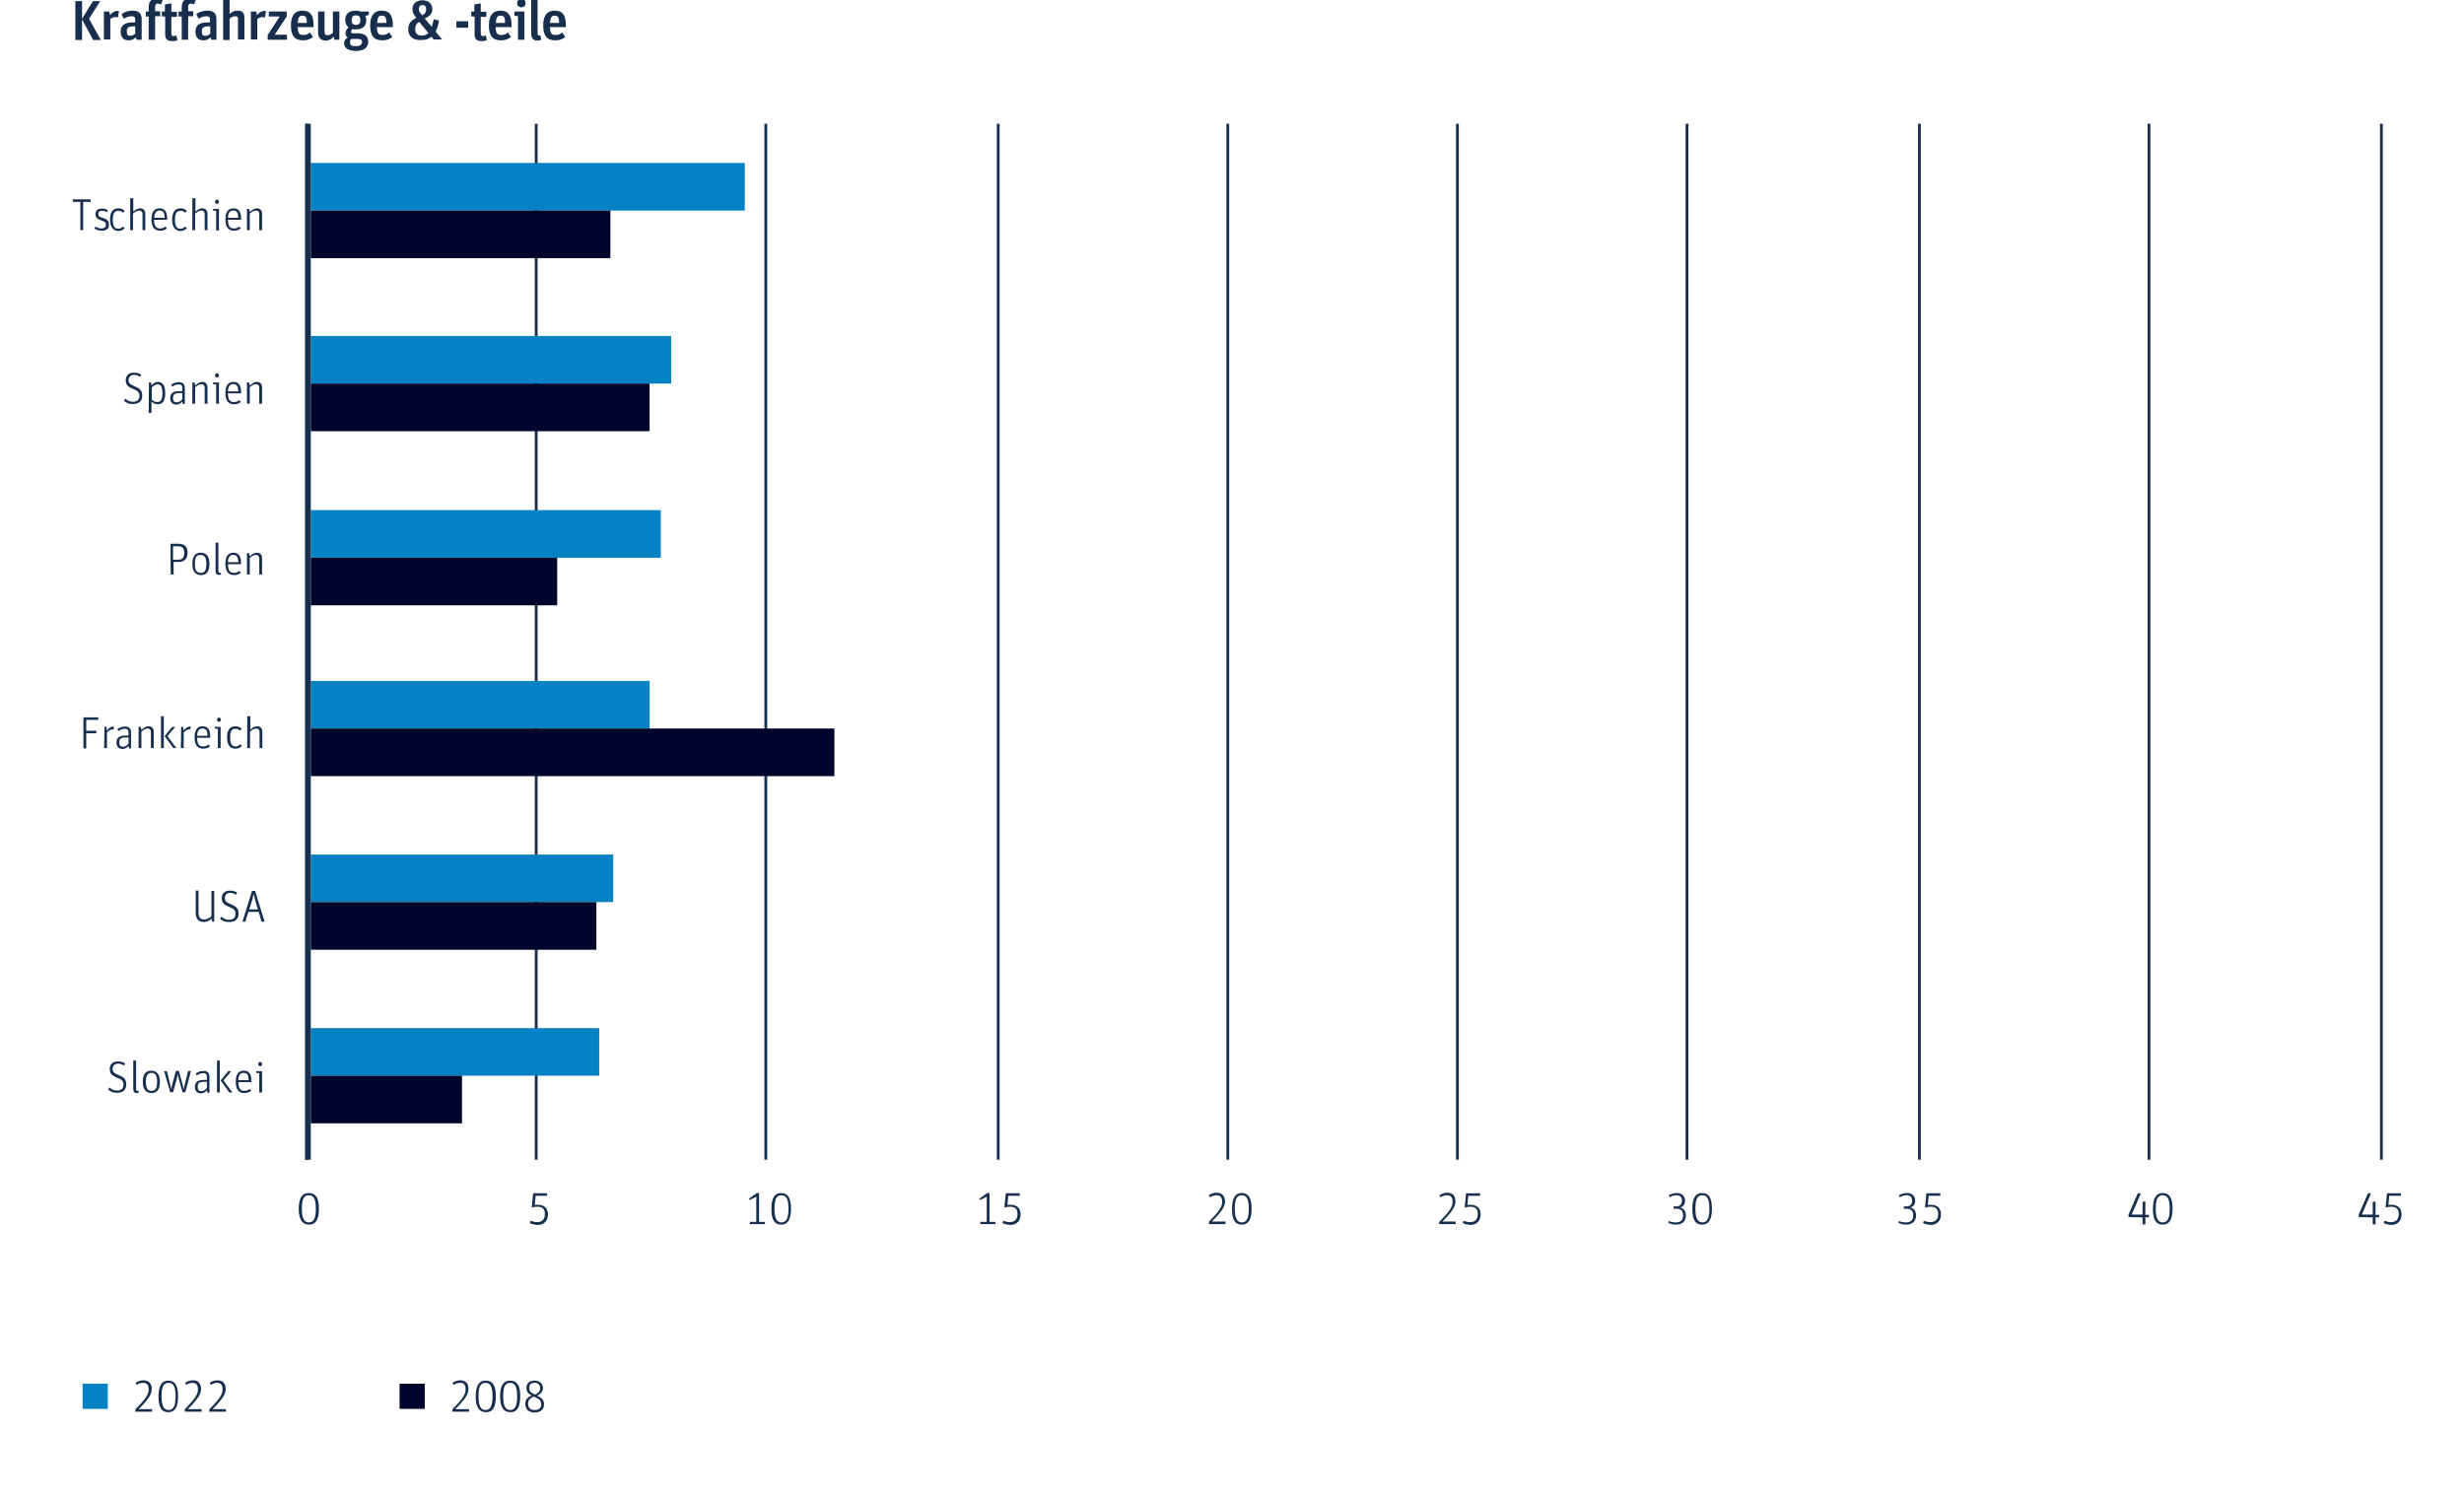 <?xml version="1.0" encoding="utf-8"?>
<!-- Generator: Adobe Illustrator 28.0.0, SVG Export Plug-In . SVG Version: 6.00 Build 0)  -->
<svg version="1.1" id="a" xmlns="http://www.w3.org/2000/svg" xmlns:xlink="http://www.w3.org/1999/xlink" x="0px" y="0px"
	 viewBox="0 0 880 535.8" style="enable-background:new 0 0 880 535.8;" xml:space="preserve">
<style type="text/css">
	.st0{fill:none;stroke:#172E4C;}
	.st1{clip-path:url(#SVGID_00000149366881850918416510000013868939766483693726_);}
	.st2{fill:#0482C3;}
	.st3{clip-path:url(#SVGID_00000011734560622098920460000014886196822334242478_);}
	.st4{fill:#00052C;}
	.st5{fill:#172E4C;}
	.st6{fill:none;stroke:#172E4C;stroke-width:2;}
</style>
<line class="st0" x1="109.5" y1="44.2" x2="109.5" y2="414.2"/>
<line class="st0" x1="191.5" y1="44.2" x2="191.5" y2="414.2"/>
<line class="st0" x1="273.5" y1="44.2" x2="273.5" y2="414.2"/>
<line class="st0" x1="356.5" y1="44.2" x2="356.5" y2="414.2"/>
<line class="st0" x1="438.5" y1="44.2" x2="438.5" y2="414.2"/>
<line class="st0" x1="520.5" y1="44.2" x2="520.5" y2="414.2"/>
<line class="st0" x1="602.5" y1="44.2" x2="602.5" y2="414.2"/>
<line class="st0" x1="685.5" y1="44.2" x2="685.5" y2="414.2"/>
<line class="st0" x1="767.5" y1="44.2" x2="767.5" y2="414.2"/>
<line class="st0" x1="850.5" y1="44.2" x2="850.5" y2="414.2"/>
<g>
	<defs>
		<rect id="SVGID_1_" x="111" y="44.2" width="739" height="370"/>
	</defs>
	<clipPath id="SVGID_00000055694436247585721400000005960742435589521343_">
		<use xlink:href="#SVGID_1_"  style="overflow:visible;"/>
	</clipPath>
	<g style="clip-path:url(#SVGID_00000055694436247585721400000005960742435589521343_);">
		<rect x="110" y="58.2" class="st2" width="156" height="17"/>
		<rect x="109.7" y="120" class="st2" width="130" height="17"/>
		<rect x="109" y="182.2" class="st2" width="127" height="17"/>
		<rect x="110" y="243.2" class="st2" width="122" height="17"/>
		<rect x="110" y="305.2" class="st2" width="109" height="17"/>
		<rect x="109" y="367.2" class="st2" width="105" height="17"/>
	</g>
</g>
<g>
	<defs>
		<rect id="SVGID_00000145051514991554493560000005238699319089220015_" x="111" y="44.2" width="739" height="370"/>
	</defs>
	<clipPath id="SVGID_00000176002746516563037010000010159523113339331000_">
		<use xlink:href="#SVGID_00000145051514991554493560000005238699319089220015_"  style="overflow:visible;"/>
	</clipPath>
	<g style="clip-path:url(#SVGID_00000176002746516563037010000010159523113339331000_);">
		<rect x="109" y="75.2" class="st4" width="109" height="17"/>
		<rect x="109" y="137" class="st4" width="123" height="17"/>
		<rect x="109" y="199.2" class="st4" width="90" height="17"/>
		<rect x="109" y="260.2" class="st4" width="189" height="17"/>
		<rect x="109" y="322.2" class="st4" width="104" height="17"/>
		<rect x="109" y="384.2" class="st4" width="56" height="17"/>
	</g>
</g>
<path class="st5" d="M26.9,0.4h2.4v6.3l3.9-6.3h2.6l-4,6.3l4.2,7.6h-2.7l-4-7.4v7.4h-2.4C26.9,14.2,26.9,0.4,26.9,0.4z"/>
<path class="st5" d="M37.1,4.1H39l0.3,1.3c0.7-0.9,1.6-1.5,2.6-1.5c0.2,0,0.5,0,0.6,0.1l-0.4,2.3c-0.2-0.1-0.5-0.2-0.8-0.2
	c-0.8,0-1.3,0.2-1.9,0.7v7.3h-2.3C37.1,14.2,37.1,4.1,37.1,4.1z"/>
<path class="st5" d="M43.1,11.3c0-2.3,1.4-3.3,4.5-3.3h0.7V7.4c0-1.1-0.1-1.6-1.3-1.6c-1,0-2,0.4-2.8,0.9L43.4,5
	c1.1-0.7,2.3-1.2,3.9-1.2c2.3,0,3.3,0.9,3.3,3.2v7.2h-1.8l-0.3-0.9c-0.6,0.6-1.3,1.1-2.4,1.1C44.1,14.5,43.1,13.3,43.1,11.3z
	 M48.3,12V9.4h-0.4c-2.2,0-2.6,0.6-2.6,1.8c0,1.2,0.3,1.6,1.2,1.6C47.3,12.8,47.9,12.4,48.3,12z"/>
<path class="st5" d="M52,4.1h1.1V2.7c0-2.6,1.3-3.2,2.8-3.2c0.9,0,1.7,0.2,2.2,0.5l-0.6,1.6c-0.3-0.2-0.7-0.3-1.1-0.3
	c-0.7,0-1,0.3-1,1.2v1.5h1.8v1.8h-1.8v8.4h-2.3V5.9h-1.1C52.1,5.9,52.1,4.1,52,4.1z"/>
<path class="st5" d="M57.8,4.1h1.1V1.6l2.3-0.4v3h2v1.8h-2v5.9c0,0.8,0.3,1,0.8,1c0.4,0,0.8-0.2,1-0.2l0.4,1.6
	c-0.4,0.2-1,0.4-1.8,0.4c-1.6,0-2.6-0.6-2.6-2.3V5.9h-1.1C57.8,5.9,57.8,4.1,57.8,4.1z"/>
<path class="st5" d="M63.8,4.1h1.1V2.7c0-2.6,1.3-3.2,2.8-3.2c0.9,0,1.7,0.2,2.2,0.5l-0.6,1.6c-0.3-0.2-0.7-0.3-1.1-0.3
	c-0.7,0-1,0.3-1,1.2v1.5h1.8v1.8h-1.8v8.4h-2.3V5.9h-1.1L63.8,4.1L63.8,4.1z"/>
<path class="st5" d="M69.8,11.3c0-2.3,1.4-3.3,4.5-3.3h0.7V7.4c0-1.1-0.1-1.6-1.3-1.6c-1,0-2,0.4-2.8,0.9L70.1,5
	c1.1-0.7,2.3-1.2,3.9-1.2c2.3,0,3.3,0.9,3.3,3.2v7.2h-1.8l-0.3-0.9c-0.6,0.6-1.3,1.1-2.4,1.1C70.8,14.5,69.8,13.3,69.8,11.3z
	 M75.1,12V9.4h-0.4c-2.2,0-2.6,0.6-2.6,1.8c0,1.2,0.3,1.6,1.2,1.6C74.1,12.8,74.7,12.4,75.1,12z"/>
<path class="st5" d="M79.7-0.3H82V5c0.7-0.7,1.6-1.2,2.8-1.2c1.6,0,2.5,0.7,2.5,2.6v7.7H85V7.1C85,6,84.7,5.8,84,5.8
	S82.6,6.1,82,6.7v7.6h-2.3V-0.3z"/>
<path class="st5" d="M89.7,4.1h1.8l0.3,1.3c0.7-0.9,1.6-1.5,2.6-1.5c0.2,0,0.5,0,0.6,0.1l-0.4,2.3c-0.2-0.1-0.5-0.2-0.8-0.2
	c-0.8,0-1.3,0.2-1.9,0.7v7.3h-2.3V4.1z"/>
<path class="st5" d="M95.6,12.5l4.3-6.6H96V4.1h6.4v1.8l-4.3,6.5h4.4v1.8h-6.9V12.5z"/>
<path class="st5" d="M103.9,9.1c0-3.8,1.6-5.3,4.1-5.3c2.7,0,4,1.5,4,5.2v0.7h-5.7c0.1,2.3,0.6,2.8,2.1,2.8c1,0,1.7-0.4,2.3-0.9
	l1.1,1.6c-0.9,0.7-1.9,1.2-3.4,1.2C105.4,14.5,103.9,12.9,103.9,9.1z M106.3,8.2h3.3c0-2-0.4-2.6-1.6-2.6
	C107,5.5,106.5,6.1,106.3,8.2z"/>
<path class="st5" d="M113.6,11.7V4.1h2.3v7.1c0,1.1,0.4,1.4,1.1,1.4c0.7,0,1.3-0.4,1.9-0.9V4.1h2.3v10.1h-1.8l-0.2-1.1
	c-0.8,0.8-1.6,1.4-2.9,1.4C114.8,14.5,113.6,13.6,113.6,11.7z"/>
<path class="st5" d="M122.9,15.4c0-1,0.6-1.6,1.3-2c-0.5-0.3-0.8-0.9-0.8-1.5c0-1,0.5-1.6,1.1-2.1c-0.8-0.6-1.2-1.5-1.2-2.7
	c0-2.1,1.3-3.3,3.8-3.3c0.6,0,1.2,0.1,1.6,0.3h3v1.2l-1.2,0.4c0.2,0.5,0.3,1,0.3,1.6c0,2.1-1.3,3.2-3.8,3.2c-0.4,0-0.8,0-1.2-0.1
	c-0.2,0.3-0.4,0.7-0.4,1c0,0.3,0.2,0.5,0.7,0.5h1.8c2.1,0,3.6,0.9,3.6,2.9c0,2.2-1.4,3.4-4.5,3.4C124.2,18.1,122.9,17.1,122.9,15.4
	L122.9,15.4z M125,15.1c0,0.9,0.3,1.4,2.1,1.4c1.4,0,2.2-0.5,2.2-1.5c0-0.9-0.6-1.1-1.7-1.1h-2.1C125.2,14.1,125,14.6,125,15.1z
	 M128.7,7.2c0-1.2-0.4-1.7-1.6-1.7c-1.1,0-1.5,0.5-1.5,1.7s0.4,1.7,1.5,1.7C128.2,8.9,128.7,8.4,128.7,7.2z"/>
<path class="st5" d="M132.2,9.1c0-3.8,1.6-5.3,4.1-5.3c2.7,0,4,1.5,4,5.2v0.7h-5.7c0.1,2.3,0.6,2.8,2.1,2.8c1,0,1.7-0.4,2.3-0.9
	l1.1,1.6c-0.9,0.7-1.9,1.2-3.4,1.2C133.7,14.5,132.2,12.9,132.2,9.1L132.2,9.1z M134.7,8.2h3.3c0-2-0.4-2.6-1.6-2.6
	C135.3,5.5,134.8,6.1,134.7,8.2L134.7,8.2z"/>
<path class="st5" d="M145.8,10.4c0-1.9,0.9-3.1,2.9-4c-0.9-1.1-1.4-2-1.4-3.1c0-1.9,1.3-3.2,3.6-3.2c2.1,0,3.5,1.2,3.5,3.2
	c0,1.6-1,2.5-2.7,3.3l2.5,3c0.3-0.8,0.5-1.7,0.7-2.7l1.9,0.4c-0.3,1.6-0.6,2.9-1.2,4l2.3,2.8h-3l-0.8-1c-0.9,0.8-2.1,1.2-3.6,1.2
	C147.4,14.5,145.8,12.9,145.8,10.4z M153,11.8l-3.3-4c-1,0.6-1.4,1.4-1.4,2.5c0,1.5,0.6,2.4,2.4,2.4C151.7,12.7,152.4,12.4,153,11.8
	z M150.4,5l0.4,0.5c1.1-0.7,1.4-1.2,1.4-2.1c0-1-0.4-1.6-1.2-1.6c-0.9,0-1.4,0.5-1.4,1.4C149.6,4,149.9,4.5,150.4,5z"/>
<path class="st5" d="M163,7.6h4.2v2.3H163C163,9.9,163,7.6,163,7.6z"/>
<path class="st5" d="M168.3,4.1h1.1V1.6l2.3-0.4v3h2v1.8h-2v5.9c0,0.8,0.3,1,0.8,1c0.4,0,0.8-0.2,1-0.2l0.4,1.6
	c-0.4,0.2-1,0.4-1.8,0.4c-1.6,0-2.6-0.6-2.6-2.3V5.9h-1.1C168.3,5.9,168.3,4.1,168.3,4.1z"/>
<path class="st5" d="M174.6,9.1c0-3.8,1.6-5.3,4.1-5.3c2.7,0,4,1.5,4,5.2v0.7h-5.7c0.1,2.3,0.6,2.8,2.1,2.8c1,0,1.7-0.4,2.3-0.9
	l1.1,1.6c-0.9,0.7-1.9,1.2-3.4,1.2C176.1,14.5,174.6,12.9,174.6,9.1L174.6,9.1z M177.1,8.2h3.3c0-2-0.4-2.6-1.6-2.6
	C177.7,5.5,177.2,6.1,177.1,8.2L177.1,8.2z"/>
<path class="st5" d="M185,5.8l-1.3-0.2V4.1h3.6v10.1H185V5.8z M184.7,1.1c0-0.8,0.6-1.5,1.5-1.5s1.5,0.6,1.5,1.5s-0.6,1.5-1.5,1.5
	S184.7,2,184.7,1.1L184.7,1.1z"/>
<path class="st5" d="M189.7,11.6V-0.3h2.3v12.2c0,0.6,0.2,0.8,0.7,0.8c0.1,0,0.1,0,0.3,0l0.3,1.5c-0.3,0.1-0.9,0.3-1.4,0.3
	C190.2,14.4,189.7,13.6,189.7,11.6L189.7,11.6z"/>
<path class="st5" d="M194,9.1c0-3.8,1.6-5.3,4.1-5.3c2.7,0,4,1.5,4,5.2v0.7h-5.7c0.1,2.3,0.6,2.8,2.1,2.8c1,0,1.7-0.4,2.3-0.9
	l1.1,1.6c-0.9,0.7-1.9,1.2-3.4,1.2C195.5,14.5,194,12.9,194,9.1L194,9.1z M196.4,8.2h3.3c0-2-0.4-2.6-1.6-2.6
	C197.1,5.5,196.6,6.1,196.4,8.2L196.4,8.2z"/>
<path class="st5" d="M48.4,503.3c4-4,4.7-5.5,4.7-7.1c0-1.5-0.6-2.3-2-2.3c-1,0-1.6,0.3-2.3,0.7l-0.4-0.7c0.9-0.6,1.7-0.9,2.8-0.9
	c1.9,0,3,1.1,3,3.1c0,1.8-1.1,3.6-4.7,7.2h4.8v0.9h-6L48.4,503.3L48.4,503.3z"/>
<path class="st5" d="M56.6,498.8c0-3.8,1.1-5.7,3.5-5.7s3.5,1.8,3.5,5.6s-1.1,5.7-3.5,5.7S56.6,502.6,56.6,498.8L56.6,498.8z
	 M62.7,498.8c0-3.4-0.7-4.9-2.5-4.9s-2.5,1.4-2.5,4.8s0.8,4.9,2.5,4.9S62.7,502.2,62.7,498.8z"/>
<path class="st5" d="M66,503.3c4-4,4.7-5.5,4.7-7.1c0-1.5-0.6-2.3-1.9-2.3c-1,0-1.6,0.3-2.3,0.7l-0.4-0.7c0.9-0.6,1.7-0.9,2.8-0.9
	c1.9,0,2.9,1.1,2.9,3.1c0,1.8-1.1,3.6-4.7,7.2H72v0.9h-6L66,503.3L66,503.3z"/>
<path class="st5" d="M74.8,503.3c4-4,4.7-5.5,4.7-7.1c0-1.5-0.6-2.3-1.9-2.3c-1,0-1.6,0.3-2.3,0.7l-0.4-0.7c0.9-0.6,1.7-0.9,2.8-0.9
	c1.9,0,2.9,1.1,2.9,3.1c0,1.8-1.1,3.6-4.7,7.2h4.8v0.9h-6L74.8,503.3L74.8,503.3z"/>
<rect x="29.5" y="494.2" class="st2" width="9" height="9"/>
<path class="st5" d="M161.6,503.3c4-4,4.7-5.5,4.7-7.1c0-1.5-0.6-2.3-1.9-2.3c-1,0-1.6,0.3-2.4,0.7l-0.4-0.7
	c0.9-0.6,1.7-0.9,2.8-0.9c1.9,0,2.9,1.1,2.9,3.1c0,1.8-1.1,3.6-4.7,7.2h4.9v0.9h-6L161.6,503.3L161.6,503.3z"/>
<path class="st5" d="M169.9,498.8c0-3.8,1.1-5.7,3.6-5.7s3.6,1.8,3.6,5.6s-1.1,5.7-3.5,5.7S169.8,502.6,169.9,498.8L169.9,498.8z
	 M175.9,498.8c0-3.4-0.7-4.9-2.5-4.9s-2.5,1.4-2.5,4.8s0.8,4.9,2.5,4.9S175.9,502.2,175.9,498.8z"/>
<path class="st5" d="M178.6,498.8c0-3.8,1.1-5.7,3.6-5.7s3.6,1.8,3.6,5.6s-1.1,5.7-3.5,5.7S178.6,502.6,178.6,498.8L178.6,498.8z
	 M184.7,498.8c0-3.4-0.7-4.9-2.5-4.9s-2.5,1.4-2.5,4.8s0.8,4.9,2.5,4.9S184.7,502.2,184.7,498.8z"/>
<path class="st5" d="M187.6,501.4c0-1.6,0.9-2.4,2.3-3c-1.5-0.7-1.9-1.7-1.9-2.7c0-1.6,1.1-2.6,2.9-2.6s3,1.1,3,2.6
	c0,1.1-0.5,2-2.1,2.8c1.9,0.8,2.5,1.7,2.5,3.1c0,1.8-1.3,2.9-3.4,2.9S187.6,503.3,187.6,501.4L187.6,501.4z M190.6,498.8
	c-1.3,0.6-2,1.3-2,2.6c0,1.5,0.9,2.2,2.4,2.2s2.3-0.8,2.3-2c0-1.1-0.4-1.8-1.8-2.4L190.6,498.8L190.6,498.8z M190.7,497.9l0.4,0.2
	c1.5-0.7,1.8-1.4,1.8-2.4c0-1.1-0.7-1.8-2-1.8s-1.9,0.7-1.9,1.8C189,496.7,189.4,497.3,190.7,497.9L190.7,497.9z"/>
<rect x="142.7" y="494.2" class="st4" width="9" height="9"/>
<line class="st6" x1="110" y1="44.2" x2="110" y2="414.2"/>
<path class="st5" d="M28.7,72.1H26v-0.9h6.4v0.9h-2.7v10.1h-1L28.7,72.1L28.7,72.1z"/>
<path class="st5" d="M33.7,81.6l0.4-0.7c0.6,0.4,1.2,0.7,2.1,0.7c1.1,0,1.6-0.5,1.6-1.3c0-0.9-0.4-1.2-1.7-1.6c-1.1-0.3-2-0.9-2-2.3
	c0-1.1,0.7-1.9,2.3-1.9c0.9,0,1.5,0.2,2.1,0.5l-0.3,0.8c-0.6-0.3-1-0.5-1.7-0.5c-0.9,0-1.4,0.3-1.4,1.1c0,0.8,0.4,1.1,1.5,1.4
	c1.3,0.4,2.3,0.8,2.3,2.4c0,1.5-0.9,2.2-2.5,2.2C35.2,82.4,34.3,82,33.7,81.6L33.7,81.6z"/>
<path class="st5" d="M39.3,78.4c0-2.9,1.2-4,3-4c0.9,0,1.6,0.3,2.2,0.9L43.9,76c-0.5-0.5-0.8-0.7-1.6-0.7c-1.3,0-2,0.7-2,3.2
	s0.7,3.2,2,3.2c0.8,0,1.2-0.4,1.6-0.8l0.6,0.6c-0.5,0.6-1.2,1-2.3,1C40.6,82.4,39.3,81.3,39.3,78.4z"/>
<path class="st5" d="M46.6,70.8h1v4.8c0.8-0.7,1.5-1.2,2.4-1.2c1.1,0,1.9,0.6,1.9,2v5.8h-1v-5.6c0-1-0.4-1.4-1.2-1.4
	s-1.5,0.5-2.2,1.1v5.9h-1V70.8L46.6,70.8z"/>
<path class="st5" d="M57.2,81.6c0.9,0,1.4-0.3,1.9-0.7l0.5,0.7c-0.7,0.5-1.4,0.8-2.4,0.8c-1.8,0-3.1-1-3.1-4s1.2-4,2.9-4
	s2.7,1.1,2.7,3.7v0.4h-4.7C55.1,80.9,55.8,81.6,57.2,81.6z M58.8,77.8c0-1.9-0.6-2.6-1.8-2.6c-1.1,0-1.8,0.6-1.9,2.6
	C55.1,77.8,58.8,77.8,58.8,77.8z"/>
<path class="st5" d="M61.5,78.4c0-2.9,1.2-4,3-4c0.9,0,1.6,0.3,2.2,0.9L66.1,76c-0.4-0.5-0.8-0.7-1.6-0.7c-1.3,0-2,0.7-2,3.2
	s0.7,3.2,2,3.2c0.8,0,1.2-0.4,1.6-0.8l0.6,0.6c-0.5,0.6-1.2,1-2.3,1C62.7,82.4,61.5,81.3,61.5,78.4z"/>
<path class="st5" d="M68.8,70.8h1v4.8c0.8-0.7,1.5-1.2,2.4-1.2c1.1,0,1.9,0.6,1.9,2v5.8h-1v-5.6c0-1-0.4-1.4-1.2-1.4
	s-1.5,0.5-2.2,1.1v5.9h-1V70.8L68.8,70.8z"/>
<path class="st5" d="M77.2,75.3l-1.1-0.1v-0.6h2.1v7.7h-1C77.2,82.2,77.2,75.3,77.2,75.3z M76.8,72.1c0-0.4,0.3-0.8,0.7-0.8
	s0.7,0.3,0.7,0.8s-0.3,0.7-0.7,0.7S76.8,72.5,76.8,72.1z"/>
<path class="st5" d="M83.6,81.6c0.9,0,1.4-0.3,1.9-0.7l0.5,0.7c-0.7,0.5-1.4,0.8-2.4,0.8c-1.8,0-3.1-1-3.1-4s1.2-4,2.9-4
	s2.7,1.1,2.7,3.7v0.4h-4.7C81.5,80.9,82.1,81.6,83.6,81.6z M85.1,77.8c0-1.9-0.6-2.6-1.8-2.6c-1.1,0-1.8,0.6-1.9,2.6H85.1z"/>
<path class="st5" d="M88.4,74.6H89l0.2,1.1c0.8-0.7,1.6-1.3,2.5-1.3c1.1,0,1.9,0.6,1.9,2v5.8h-1v-5.6c0-1-0.4-1.4-1.2-1.4
	s-1.5,0.5-2.2,1.1v5.9h-1V74.6L88.4,74.6z"/>
<path class="st5" d="M44.3,143.1l0.5-0.7c0.8,0.7,1.5,1.1,2.7,1.1c1.6,0,2.3-0.8,2.3-2.1c0-1.5-0.8-1.9-2.3-2.5
	c-1.6-0.7-2.6-1.3-2.6-3.1s1.2-2.7,2.9-2.7c1.2,0,1.9,0.3,2.6,0.7l-0.4,0.8c-0.6-0.4-1.2-0.7-2.1-0.7c-1.1,0-2,0.6-2,1.8
	s0.6,1.6,2,2.2c1.8,0.7,2.9,1.4,2.9,3.4c0,1.6-0.9,3-3.2,3C46.2,144.4,45,143.9,44.3,143.1L44.3,143.1z"/>
<path class="st5" d="M53.2,136.6h0.7l0.2,1c0.6-0.6,1.4-1.2,2.3-1.2c1.5,0,2.6,1.1,2.6,4c0,2.8-0.9,4-2.7,4c-1,0-1.7-0.5-2.2-1v4.1
	h-1L53.2,136.6L53.2,136.6z M58,140.5c0-2.6-0.6-3.2-1.7-3.2c-0.9,0-1.5,0.5-2.1,1.1v4.3c0.6,0.6,1.2,0.9,2,0.9
	C57.3,143.6,58,142.9,58,140.5L58,140.5z"/>
<path class="st5" d="M65.1,138.8c0-1-0.2-1.5-1.3-1.5c-0.8,0-1.6,0.3-2.3,0.8l-0.4-0.7c0.8-0.5,1.6-0.9,2.8-0.9
	c1.4,0,2.1,0.7,2.1,2.2v5.6h-0.7l-0.2-0.9c-0.4,0.5-1.1,1.1-2.1,1.1c-1.4,0-2.2-0.8-2.2-2.3c0-1.7,1-2.5,3.3-2.5h1L65.1,138.8
	L65.1,138.8z M65.1,140.4h-0.9c-1.9,0-2.4,0.5-2.4,1.8c0,1.1,0.4,1.5,1.3,1.5s1.6-0.6,2-1.1V140.4L65.1,140.4z"/>
<path class="st5" d="M68.8,136.6h0.7l0.2,1.1c0.8-0.7,1.6-1.3,2.5-1.3c1.1,0,1.9,0.6,1.9,2v5.8h-1v-5.6c0-1-0.4-1.4-1.2-1.4
	s-1.5,0.5-2.2,1.1v5.9h-1V136.6L68.8,136.6z"/>
<path class="st5" d="M77.2,137.3l-1.1-0.1v-0.6h2.1v7.6h-1C77.2,144.2,77.2,137.3,77.2,137.3z M76.8,134.1c0-0.4,0.3-0.8,0.7-0.8
	s0.7,0.3,0.7,0.8s-0.3,0.7-0.7,0.7S76.8,134.5,76.8,134.1z"/>
<path class="st5" d="M83.6,143.6c0.9,0,1.4-0.3,1.9-0.7l0.5,0.7c-0.7,0.5-1.4,0.8-2.4,0.8c-1.8,0-3.1-1-3.1-4s1.2-4,2.9-4
	s2.7,1.1,2.7,3.7v0.4h-4.7C81.5,142.9,82.1,143.6,83.6,143.6L83.6,143.6z M85.1,139.8c0-1.9-0.6-2.6-1.8-2.6c-1.1,0-1.8,0.6-1.9,2.6
	H85.1z"/>
<path class="st5" d="M88.4,136.6H89l0.2,1.1c0.8-0.7,1.6-1.3,2.5-1.3c1.1,0,1.9,0.6,1.9,2v5.8h-1v-5.6c0-1-0.4-1.4-1.2-1.4
	s-1.5,0.5-2.2,1.1v5.9h-1V136.6L88.4,136.6z"/>
<path class="st5" d="M60.9,194.2h2.8c2.2,0,3.3,1.1,3.3,3.2c0,2.1-1.1,3.3-3.1,3.3h-1.9v4.5h-1C60.9,205.2,60.9,194.2,60.9,194.2z
	 M63.7,199.9c1.4,0,2.1-0.7,2.1-2.4s-0.7-2.4-2.3-2.4h-1.7v4.8H63.7L63.7,199.9z"/>
<path class="st5" d="M68.7,201.4c0-2.9,1.2-4,3-4s3.1,1.1,3.1,4s-1.2,4-3,4S68.7,204.3,68.7,201.4L68.7,201.4z M73.7,201.4
	c0-2.4-0.7-3.2-2.1-3.2s-2,0.8-2,3.2s0.7,3.2,2.1,3.2S73.7,203.8,73.7,201.4L73.7,201.4z"/>
<path class="st5" d="M77,203.9v-10.1h1V204c0,0.5,0.2,0.6,0.5,0.6c0.1,0,0.2,0,0.3-0.1l0.2,0.7c-0.2,0.1-0.5,0.1-0.8,0.1
	C77.5,205.4,77,205,77,203.9L77,203.9z"/>
<path class="st5" d="M83.6,204.6c0.9,0,1.4-0.3,1.9-0.7l0.5,0.7c-0.7,0.5-1.4,0.8-2.4,0.8c-1.8,0-3.1-1-3.1-4s1.2-4,2.9-4
	s2.7,1.1,2.7,3.7v0.4h-4.7C81.5,203.9,82.1,204.6,83.6,204.6L83.6,204.6z M85.1,200.8c0-1.9-0.6-2.6-1.8-2.6c-1.1,0-1.8,0.6-1.9,2.6
	H85.1z"/>
<path class="st5" d="M88.4,197.6H89l0.2,1.1c0.8-0.7,1.6-1.3,2.5-1.3c1.1,0,1.9,0.6,1.9,2v5.8h-1v-5.6c0-1-0.4-1.4-1.2-1.4
	s-1.5,0.5-2.2,1.1v5.9h-1V197.6L88.4,197.6z"/>
<path class="st5" d="M29.8,256.2h5.3v0.9h-4.3v3.9h3.6v0.9h-3.6v5.4h-1C29.8,267.2,29.8,256.2,29.8,256.2z"/>
<path class="st5" d="M37.3,259.6H38l0.2,1.3c0.6-0.8,1.4-1.4,2.3-1.4c0.1,0,0.2,0,0.2,0l-0.1,1c-0.1,0-0.2,0-0.3,0
	c-0.8,0-1.4,0.4-2.1,1.1v5.6h-1L37.3,259.6L37.3,259.6z"/>
<path class="st5" d="M45.9,261.8c0-1-0.2-1.5-1.3-1.5c-0.8,0-1.6,0.3-2.3,0.8l-0.4-0.7c0.8-0.5,1.6-0.9,2.8-0.9
	c1.4,0,2.1,0.7,2.1,2.2v5.6h-0.7l-0.2-0.9c-0.4,0.5-1.1,1.1-2.1,1.1c-1.4,0-2.2-0.8-2.2-2.3c0-1.7,1-2.5,3.3-2.5h1L45.9,261.8
	L45.9,261.8z M45.9,263.4H45c-1.9,0-2.4,0.5-2.4,1.8c0,1.1,0.4,1.5,1.3,1.5s1.6-0.6,2-1.1V263.4z"/>
<path class="st5" d="M49.6,259.6h0.7l0.2,1.1c0.8-0.7,1.5-1.3,2.5-1.3c1.1,0,1.9,0.6,1.9,2v5.8h-1v-5.6c0-1-0.4-1.4-1.2-1.4
	s-1.5,0.5-2.2,1.1v5.9h-1V259.6L49.6,259.6z"/>
<path class="st5" d="M57.5,255.8h1v11.4h-1V255.8L57.5,255.8z M58.8,262.9l2.7-3.3h1.1l-2.8,3.3l3.2,4.3h-1.1L58.8,262.9L58.8,262.9
	z"/>
<path class="st5" d="M64.7,259.6h0.7l0.2,1.3c0.6-0.8,1.4-1.4,2.3-1.4c0.1,0,0.2,0,0.2,0l-0.1,1c-0.1,0-0.2,0-0.3,0
	c-0.8,0-1.4,0.4-2.1,1.1v5.6h-1L64.7,259.6L64.7,259.6z"/>
<path class="st5" d="M72.6,266.6c0.9,0,1.4-0.3,1.9-0.7l0.5,0.7c-0.7,0.5-1.4,0.8-2.4,0.8c-1.8,0-3.1-1-3.1-4s1.2-4,2.9-4
	s2.7,1.1,2.7,3.7v0.4h-4.7C70.5,265.9,71.1,266.6,72.6,266.6z M74.1,262.8c0-2-0.6-2.6-1.8-2.6c-1.1,0-1.8,0.6-1.9,2.6H74.1z"/>
<path class="st5" d="M77.8,260.3l-1.1-0.1v-0.6h2.1v7.6h-1C77.8,267.2,77.8,260.3,77.8,260.3z M77.5,257.1c0-0.4,0.3-0.8,0.7-0.8
	s0.7,0.3,0.7,0.8s-0.3,0.7-0.7,0.7S77.5,257.5,77.5,257.1z"/>
<path class="st5" d="M81.1,263.4c0-2.9,1.2-4,3-4c0.9,0,1.6,0.3,2.2,0.9l-0.6,0.7c-0.4-0.5-0.8-0.7-1.6-0.7c-1.3,0-1.9,0.7-1.9,3.1
	s0.7,3.2,2,3.2c0.8,0,1.2-0.4,1.6-0.8l0.6,0.6c-0.5,0.6-1.2,1-2.3,1C82.3,267.4,81.1,266.3,81.1,263.4z"/>
<path class="st5" d="M88.4,255.8h1v4.8c0.8-0.7,1.5-1.2,2.4-1.2c1.1,0,1.9,0.6,1.9,2v5.8h-1v-5.6c0-1-0.4-1.4-1.2-1.4
	s-1.5,0.5-2.2,1.1v5.9h-1V255.8L88.4,255.8z"/>
<path class="st5" d="M75.5,318.2h1v11h-0.7l-0.2-1.1c-0.6,0.6-1.6,1.2-2.8,1.2c-1.6,0-2.9-0.9-2.9-3.3v-7.9h1v7.7
	c0,1.8,0.6,2.6,1.9,2.6c1.3,0,2.2-0.7,2.7-1.1L75.5,318.2L75.5,318.2z"/>
<path class="st5" d="M78.6,328.1l0.5-0.7c0.8,0.7,1.6,1.1,2.7,1.1c1.6,0,2.3-0.8,2.3-2.1c0-1.5-0.8-1.9-2.3-2.5
	c-1.6-0.7-2.6-1.3-2.6-3.1s1.2-2.7,2.9-2.7c1.2,0,1.9,0.3,2.6,0.7l-0.4,0.8c-0.6-0.4-1.2-0.7-2.1-0.7c-1.1,0-1.9,0.6-1.9,1.8
	s0.6,1.6,2,2.2c1.8,0.7,2.9,1.4,2.9,3.4c0,1.6-0.9,3-3.2,3C80.5,329.4,79.4,328.9,78.6,328.1L78.6,328.1z"/>
<path class="st5" d="M87.6,329.2h-1l3.4-11h1.1l3.4,11h-1.1l-1-3.5h-3.7L87.6,329.2L87.6,329.2z M91.2,321.7
	c-0.3-1.2-0.5-1.9-0.6-2.5h0c-0.1,0.6-0.3,1.3-0.6,2.5l-1,3.1h3.1L91.2,321.7L91.2,321.7z"/>
<path class="st5" d="M38.6,389.1l0.5-0.7c0.8,0.7,1.5,1.1,2.7,1.1c1.6,0,2.3-0.8,2.3-2.1c0-1.5-0.8-1.9-2.3-2.5
	c-1.6-0.7-2.6-1.3-2.6-3.1s1.2-2.7,2.9-2.7c1.2,0,1.9,0.3,2.6,0.7l-0.4,0.8c-0.6-0.4-1.2-0.7-2.1-0.7c-1.1,0-2,0.6-2,1.8
	s0.6,1.6,2,2.2c1.8,0.7,2.9,1.4,2.9,3.4c0,1.6-0.9,3-3.2,3C40.6,390.4,39.4,389.9,38.6,389.1L38.6,389.1z"/>
<path class="st5" d="M47.6,388.9v-10.1h1v10.2c0,0.5,0.2,0.6,0.5,0.6c0.1,0,0.2,0,0.3,0l0.2,0.7c-0.2,0.1-0.5,0.1-0.8,0.1
	C48.1,390.4,47.6,390,47.6,388.9L47.6,388.9z"/>
<path class="st5" d="M51,386.4c0-2.9,1.2-4,3-4s3.1,1.1,3.1,4s-1.2,4-3,4S51,389.3,51,386.4L51,386.4z M56.1,386.4
	c0-2.4-0.7-3.2-2-3.2s-2,0.8-2,3.2s0.7,3.2,2,3.2S56.1,388.9,56.1,386.4L56.1,386.4z"/>
<path class="st5" d="M58.6,382.6h1l1.2,4.8c0.2,0.7,0.3,1.6,0.3,1.8h0c0-0.2,0.2-1.1,0.4-1.8l1.3-4.9h1.1l1.3,4.8
	c0.2,0.7,0.3,1.6,0.4,1.8h0c0-0.2,0.2-1.2,0.4-1.8l1.2-4.8h1l-2,7.6h-1l-1.4-5c-0.2-0.6-0.3-1.3-0.3-1.7h0c-0.1,0.4-0.2,1.1-0.3,1.7
	l-1.4,5h-1L58.6,382.6L58.6,382.6z"/>
<path class="st5" d="M73.9,384.8c0-1-0.2-1.5-1.3-1.5c-0.8,0-1.6,0.3-2.3,0.8l-0.4-0.7c0.8-0.5,1.6-0.9,2.8-0.9
	c1.4,0,2.1,0.7,2.1,2.2v5.6h-0.7l-0.2-0.9c-0.4,0.5-1.1,1.1-2.1,1.1c-1.4,0-2.2-0.8-2.2-2.3c0-1.7,1-2.5,3.3-2.5h1L73.9,384.8
	L73.9,384.8z M73.9,386.4H73c-1.9,0-2.4,0.5-2.4,1.8c0,1.1,0.4,1.5,1.3,1.5s1.6-0.6,2-1.1V386.4z"/>
<path class="st5" d="M77.5,378.8h1v11.4h-1V378.8z M78.8,385.9l2.7-3.3h1.1l-2.8,3.3l3.2,4.3h-1.1L78.8,385.9L78.8,385.9z"/>
<path class="st5" d="M87.3,389.6c0.9,0,1.4-0.3,1.9-0.7l0.5,0.7c-0.7,0.5-1.4,0.8-2.4,0.8c-1.8,0-3.1-1-3.1-4s1.2-4,2.9-4
	s2.7,1.1,2.7,3.7v0.4h-4.7C85.2,388.9,85.8,389.6,87.3,389.6z M88.8,385.8c0-2-0.6-2.6-1.8-2.6c-1.1,0-1.8,0.6-1.9,2.6H88.8z"/>
<path class="st5" d="M92.6,383.3l-1.1-0.1v-0.6h2.1v7.6h-1C92.6,390.2,92.6,383.3,92.6,383.3z M92.2,380.1c0-0.4,0.3-0.8,0.7-0.8
	s0.7,0.3,0.7,0.8s-0.3,0.7-0.7,0.7S92.2,380.5,92.2,380.1z"/>
<path class="st5" d="M106.7,431.8c0-3.8,1.1-5.7,3.6-5.7s3.6,1.8,3.6,5.6s-1.1,5.7-3.5,5.7S106.7,435.6,106.7,431.8L106.7,431.8z
	 M112.8,431.8c0-3.4-0.7-4.9-2.5-4.9s-2.5,1.4-2.5,4.8s0.8,4.9,2.5,4.9S112.8,435.2,112.8,431.8z"/>
<path class="st5" d="M189.2,436.8l0.3-0.8c0.7,0.3,1.5,0.5,2.3,0.5c1.9,0,2.8-1.1,2.8-2.9c0-1.9-1-2.6-2.7-2.6c-0.7,0-1.4,0.1-2,0.3
	l0.5-5.1h5v0.9h-4.1l-0.3,3.3c0.3-0.1,0.8-0.1,1.1-0.1c2.2,0,3.6,1.2,3.6,3.4s-1.3,3.8-3.7,3.8C190.8,437.4,189.9,437.2,189.2,436.8
	L189.2,436.8z"/>
<path class="st5" d="M267.8,436.4h2.3v-9l-2.3,1.2l-0.3-0.5l2.8-2h0.8v10.3h2.1v0.8h-5.4L267.8,436.4L267.8,436.4z"/>
<path class="st5" d="M275.5,431.8c0-3.8,1.1-5.7,3.5-5.7s3.5,1.8,3.5,5.6s-1.1,5.7-3.5,5.7S275.5,435.6,275.5,431.8L275.5,431.8z
	 M281.6,431.8c0-3.4-0.7-4.9-2.5-4.9s-2.5,1.4-2.5,4.8s0.8,4.9,2.5,4.9S281.6,435.2,281.6,431.8z"/>
<path class="st5" d="M350.1,436.4h2.3v-9l-2.3,1.2l-0.3-0.5l2.8-2h0.8v10.3h2.1v0.8h-5.4L350.1,436.4L350.1,436.4z"/>
<path class="st5" d="M358,436.8l0.3-0.8c0.7,0.3,1.5,0.5,2.3,0.5c1.9,0,2.8-1.1,2.8-2.9c0-1.9-1-2.6-2.7-2.6c-0.7,0-1.4,0.1-2,0.3
	l0.5-5.1h5v0.9h-4.1l-0.3,3.3c0.3-0.1,0.8-0.1,1.1-0.1c2.2,0,3.6,1.2,3.6,3.4s-1.3,3.8-3.7,3.8C359.6,437.4,358.7,437.2,358,436.8
	L358,436.8z"/>
<path class="st5" d="M431.8,436.3c4-4,4.7-5.5,4.7-7.1c0-1.5-0.6-2.3-2-2.3c-1,0-1.6,0.3-2.4,0.7l-0.4-0.7c0.9-0.6,1.7-0.9,2.8-0.9
	c1.9,0,3,1.1,3,3.1c0,1.8-1.1,3.6-4.7,7.2h4.9v0.9h-6L431.8,436.3L431.8,436.3z"/>
<path class="st5" d="M440,431.8c0-3.8,1.1-5.7,3.5-5.7s3.5,1.8,3.5,5.6s-1.1,5.7-3.5,5.7S440,435.6,440,431.8L440,431.8z M446,431.8
	c0-3.4-0.7-4.9-2.5-4.9s-2.5,1.4-2.5,4.8s0.8,4.9,2.5,4.9S446,435.2,446,431.8z"/>
<path class="st5" d="M514.1,436.3c4-4,4.7-5.5,4.7-7.1c0-1.5-0.6-2.3-2-2.3c-1,0-1.6,0.3-2.3,0.7l-0.4-0.7c0.9-0.6,1.7-0.9,2.8-0.9
	c1.9,0,2.9,1.1,2.9,3.1c0,1.8-1.1,3.6-4.7,7.2h4.8v0.9h-6L514.1,436.3L514.1,436.3z"/>
<path class="st5" d="M522.4,436.8l0.3-0.8c0.7,0.3,1.5,0.5,2.3,0.5c1.9,0,2.8-1.1,2.8-2.9c0-1.9-1-2.6-2.7-2.6c-0.7,0-1.4,0.1-2,0.3
	l0.5-5.1h5v0.9h-4.2l-0.3,3.3c0.3-0.1,0.8-0.1,1.1-0.1c2.2,0,3.6,1.2,3.6,3.4s-1.3,3.8-3.7,3.8C524,437.4,523.1,437.2,522.4,436.8
	L522.4,436.8z"/>
<path class="st5" d="M595.8,436.8l0.2-0.7c0.7,0.3,1.5,0.5,2.5,0.5c1.7,0,2.6-0.8,2.6-2.5c0-1.9-1-2.4-2.6-2.4h-0.8v-0.8h0.8
	c1.5,0,2.2-0.7,2.2-2.1c0-1.2-0.6-1.9-2-1.9c-0.9,0-1.7,0.3-2.4,0.7l-0.3-0.7c0.9-0.5,1.7-0.8,2.9-0.8c1.9,0,2.9,1.2,2.9,2.7
	c0,1.3-0.6,2.1-1.7,2.5c1.2,0.3,2,1.2,2,2.8c0,2-1.2,3.3-3.6,3.3C597.5,437.4,596.6,437.1,595.8,436.8L595.8,436.8z"/>
<path class="st5" d="M604.4,431.8c0-3.8,1.1-5.7,3.5-5.7s3.5,1.8,3.5,5.6s-1.1,5.7-3.5,5.7S604.4,435.6,604.4,431.8L604.4,431.8z
	 M610.5,431.8c0-3.4-0.7-4.9-2.5-4.9s-2.5,1.4-2.5,4.8s0.8,4.9,2.5,4.9S610.5,435.2,610.5,431.8z"/>
<path class="st5" d="M678,436.8l0.2-0.7c0.7,0.3,1.5,0.5,2.5,0.5c1.7,0,2.6-0.8,2.6-2.5c0-1.9-1-2.4-2.6-2.4h-0.8v-0.8h0.8
	c1.5,0,2.2-0.7,2.2-2.1c0-1.2-0.6-1.9-2-1.9c-0.9,0-1.7,0.3-2.4,0.7l-0.3-0.7c0.9-0.5,1.7-0.8,2.9-0.8c1.9,0,2.9,1.2,2.9,2.7
	c0,1.3-0.6,2.1-1.7,2.5c1.2,0.3,2,1.2,2,2.8c0,2-1.2,3.3-3.6,3.3C679.7,437.4,678.8,437.1,678,436.8L678,436.8z"/>
<path class="st5" d="M686.8,436.8l0.3-0.8c0.7,0.3,1.5,0.5,2.3,0.5c1.9,0,2.8-1.1,2.8-2.9c0-1.9-1-2.6-2.7-2.6c-0.7,0-1.4,0.1-2,0.3
	l0.5-5.1h5v0.9h-4.2l-0.3,3.3c0.3-0.1,0.8-0.1,1.1-0.1c2.2,0,3.6,1.2,3.6,3.4s-1.3,3.8-3.7,3.8C688.5,437.4,687.6,437.2,686.8,436.8
	L686.8,436.8z"/>
<path class="st5" d="M760.2,434.7v-0.9l3.3-7.6h1.1l-3.3,7.6h3.9v-4.5l1-0.2v4.8h1.3v0.9h-1.3v2.5h-1v-2.5L760.2,434.7L760.2,434.7z
	"/>
<path class="st5" d="M768.9,431.8c0-3.8,1.1-5.7,3.5-5.7s3.5,1.8,3.5,5.6s-1.1,5.7-3.5,5.7S768.9,435.6,768.9,431.8L768.9,431.8z
	 M774.9,431.8c0-3.4-0.7-4.9-2.5-4.9s-2.5,1.4-2.5,4.8s0.8,4.9,2.5,4.9S774.9,435.2,774.9,431.8z"/>
<path class="st5" d="M842.4,434.7v-0.9l3.3-7.6h1.1l-3.3,7.6h3.9v-4.5l1-0.2v4.8h1.3v0.9h-1.3v2.5h-1v-2.5L842.4,434.7L842.4,434.7z
	"/>
<path class="st5" d="M851.3,436.8l0.3-0.8c0.7,0.3,1.5,0.5,2.3,0.5c1.9,0,2.8-1.1,2.8-2.9c0-1.9-1-2.6-2.7-2.6c-0.7,0-1.4,0.1-2,0.3
	l0.5-5.1h5v0.9h-4.2l-0.3,3.3c0.3-0.1,0.8-0.1,1.1-0.1c2.2,0,3.6,1.2,3.6,3.4s-1.3,3.8-3.7,3.8C852.9,437.4,852,437.2,851.3,436.8
	L851.3,436.8z"/>
</svg>
